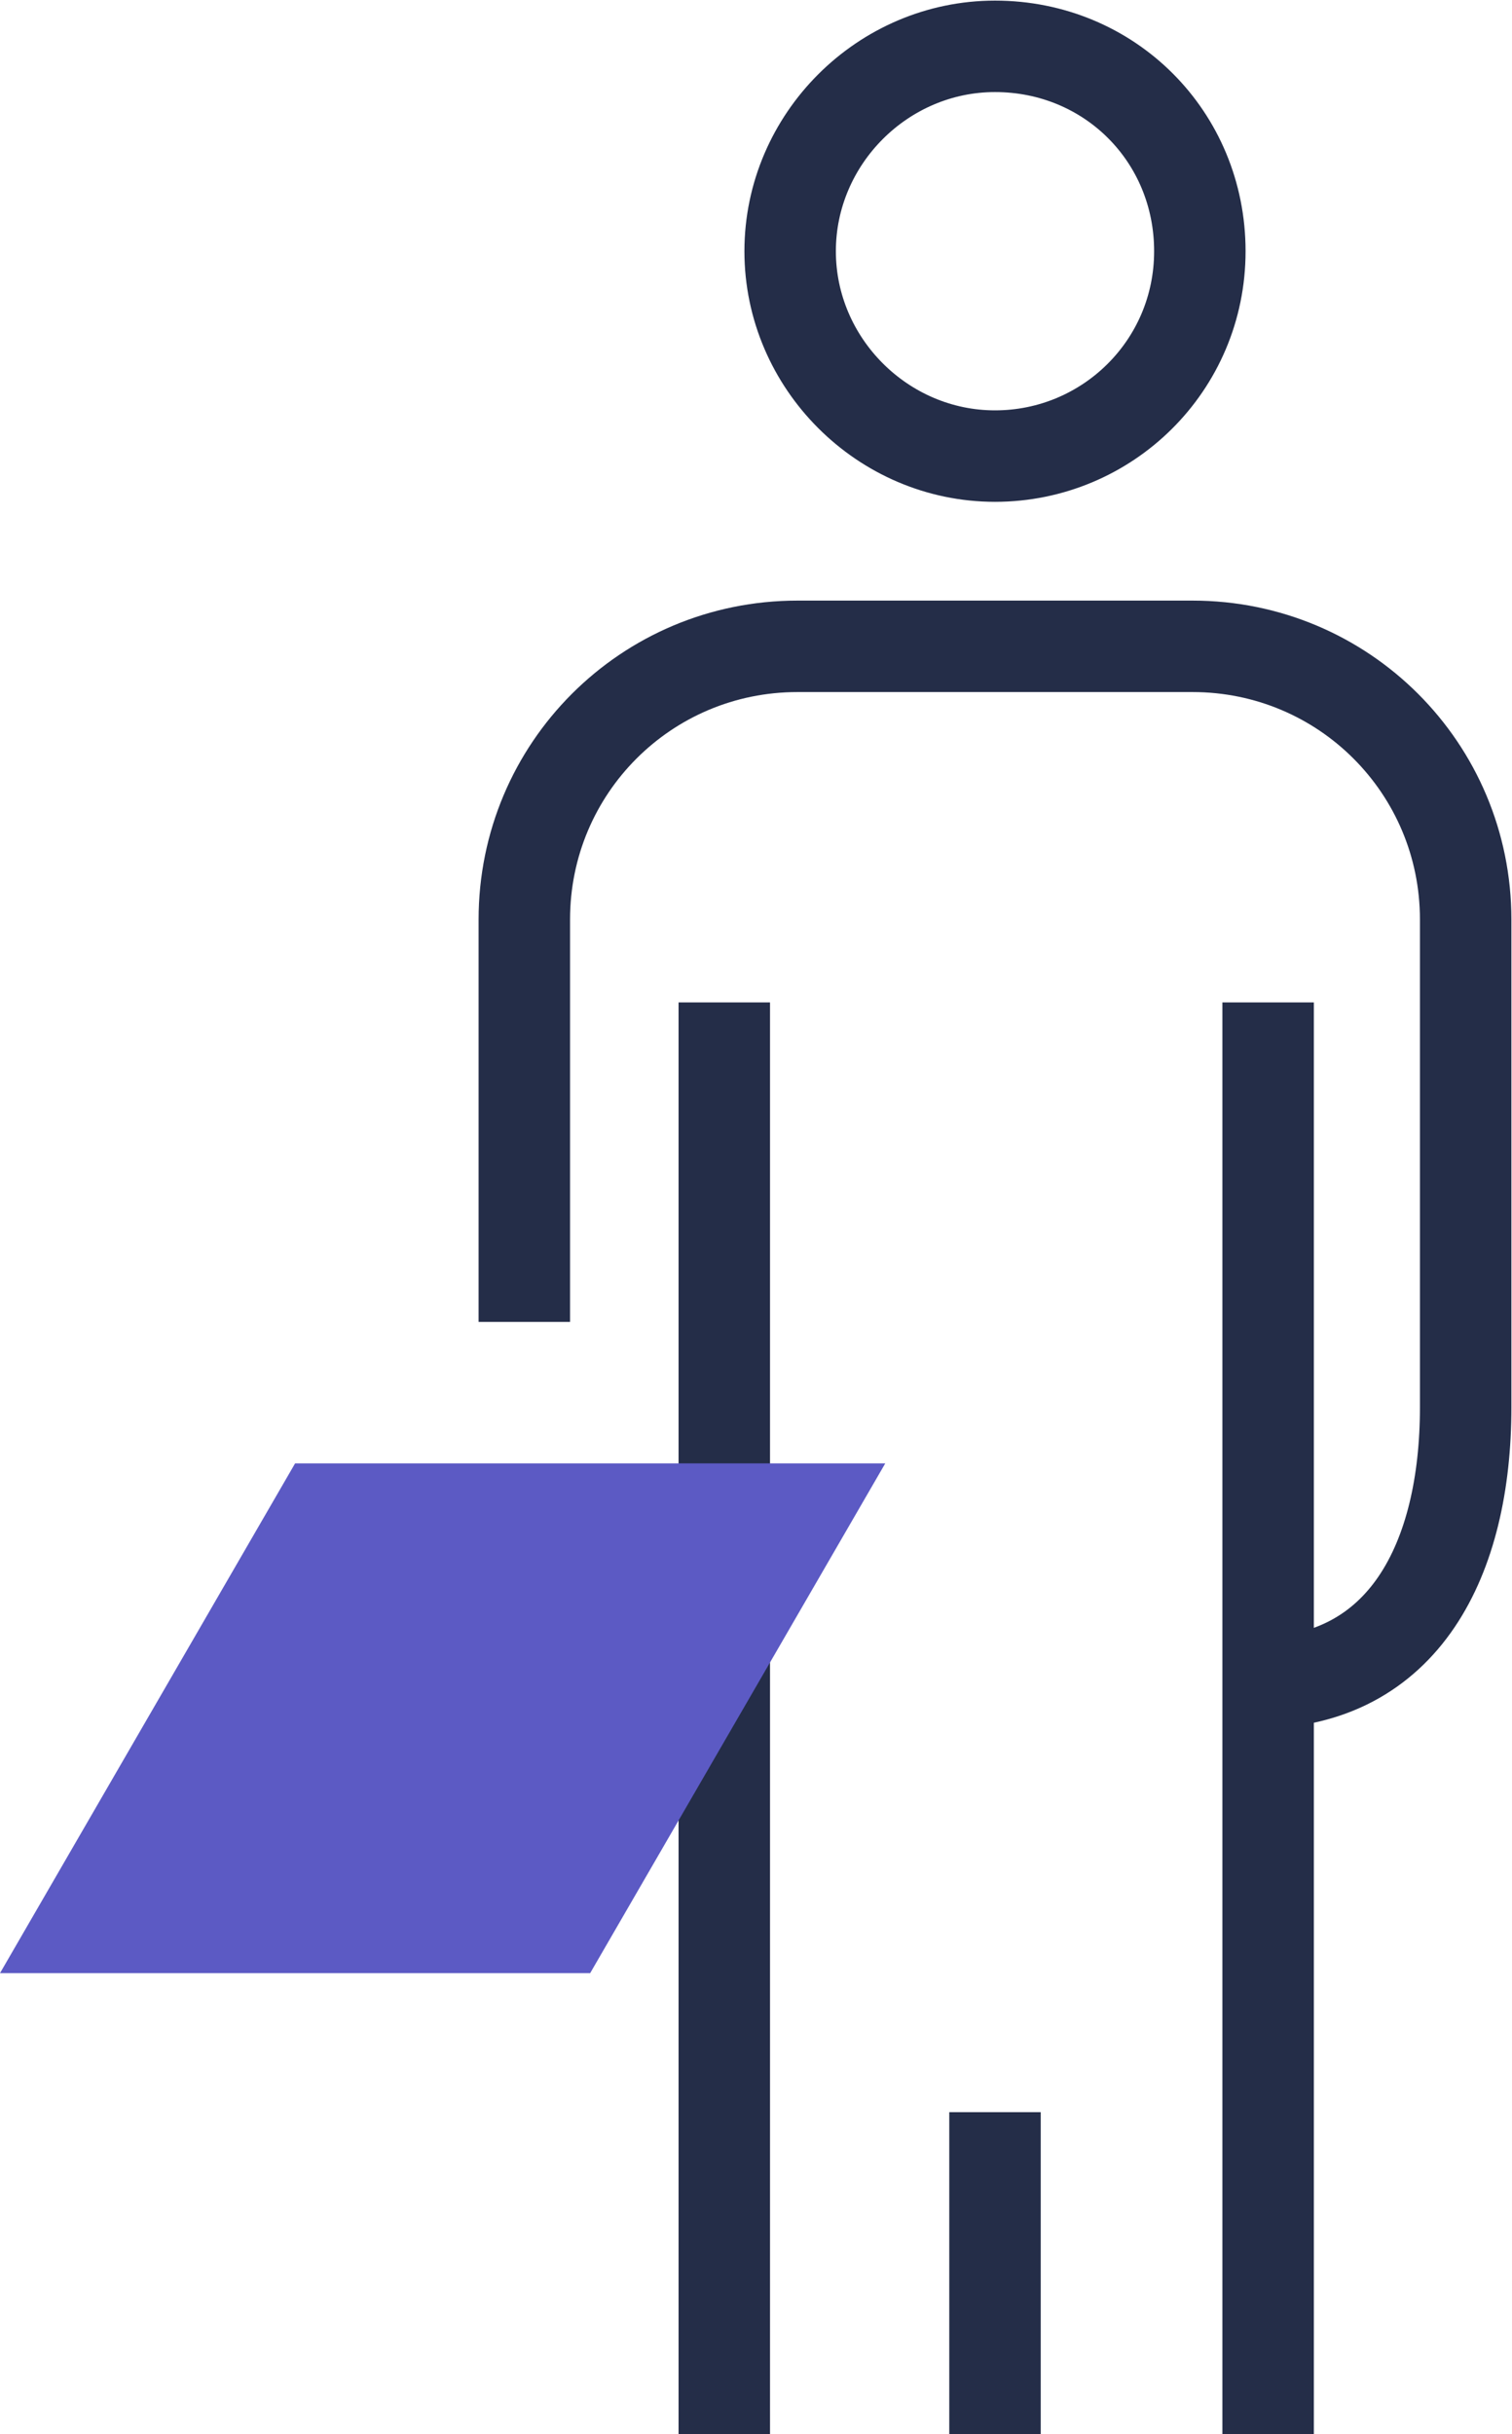 <?xml version="1.0" encoding="UTF-8"?> <!-- Generator: Adobe Illustrator 25.2.3, SVG Export Plug-In . SVG Version: 6.00 Build 0) --> <svg xmlns="http://www.w3.org/2000/svg" xmlns:xlink="http://www.w3.org/1999/xlink" version="1.1" id="Layer_1" x="0px" y="0px" viewBox="0 0 62 99.8" style="enable-background:new 0 0 62 99.8;" xml:space="preserve"> <style type="text/css"> .st0{fill:none;stroke:#242D48;stroke-width:3.75;stroke-miterlimit:10;} .st1{fill:#5C5AC4;} </style> <g id="Layer_2_1_"> <g id="Body_Content"> <path class="st0" d="M49.2,10.3c0,4.7-3.8,8.4-8.4,8.4s-8.4-3.8-8.4-8.4s3.8-8.4,8.4-8.4l0,0C45.5,1.9,49.2,5.6,49.2,10.3 L49.2,10.3z"></path> <path class="st0" d="M21.5,54.2V37.7c0-6.2,5-11.2,11.2-11.2h16.2c6.2,0,11.2,5,11.2,11.2v20c0,6.2-2.5,11.3-8.6,11.3"></path> <line class="st0" x1="52" y1="41.1" x2="52" y2="99.8"></line> <line class="st0" x1="29.7" y1="41.1" x2="29.7" y2="60.2"></line> <line class="st0" x1="29.7" y1="67.8" x2="29.7" y2="99.8"></line> <line class="st0" x1="40.8" y1="86.6" x2="40.8" y2="99.8"></line> <polygon class="st1" points="24.2,80.9 36.3,60 12.1,60 0,80.9 "></polygon> </g> </g> </svg> 